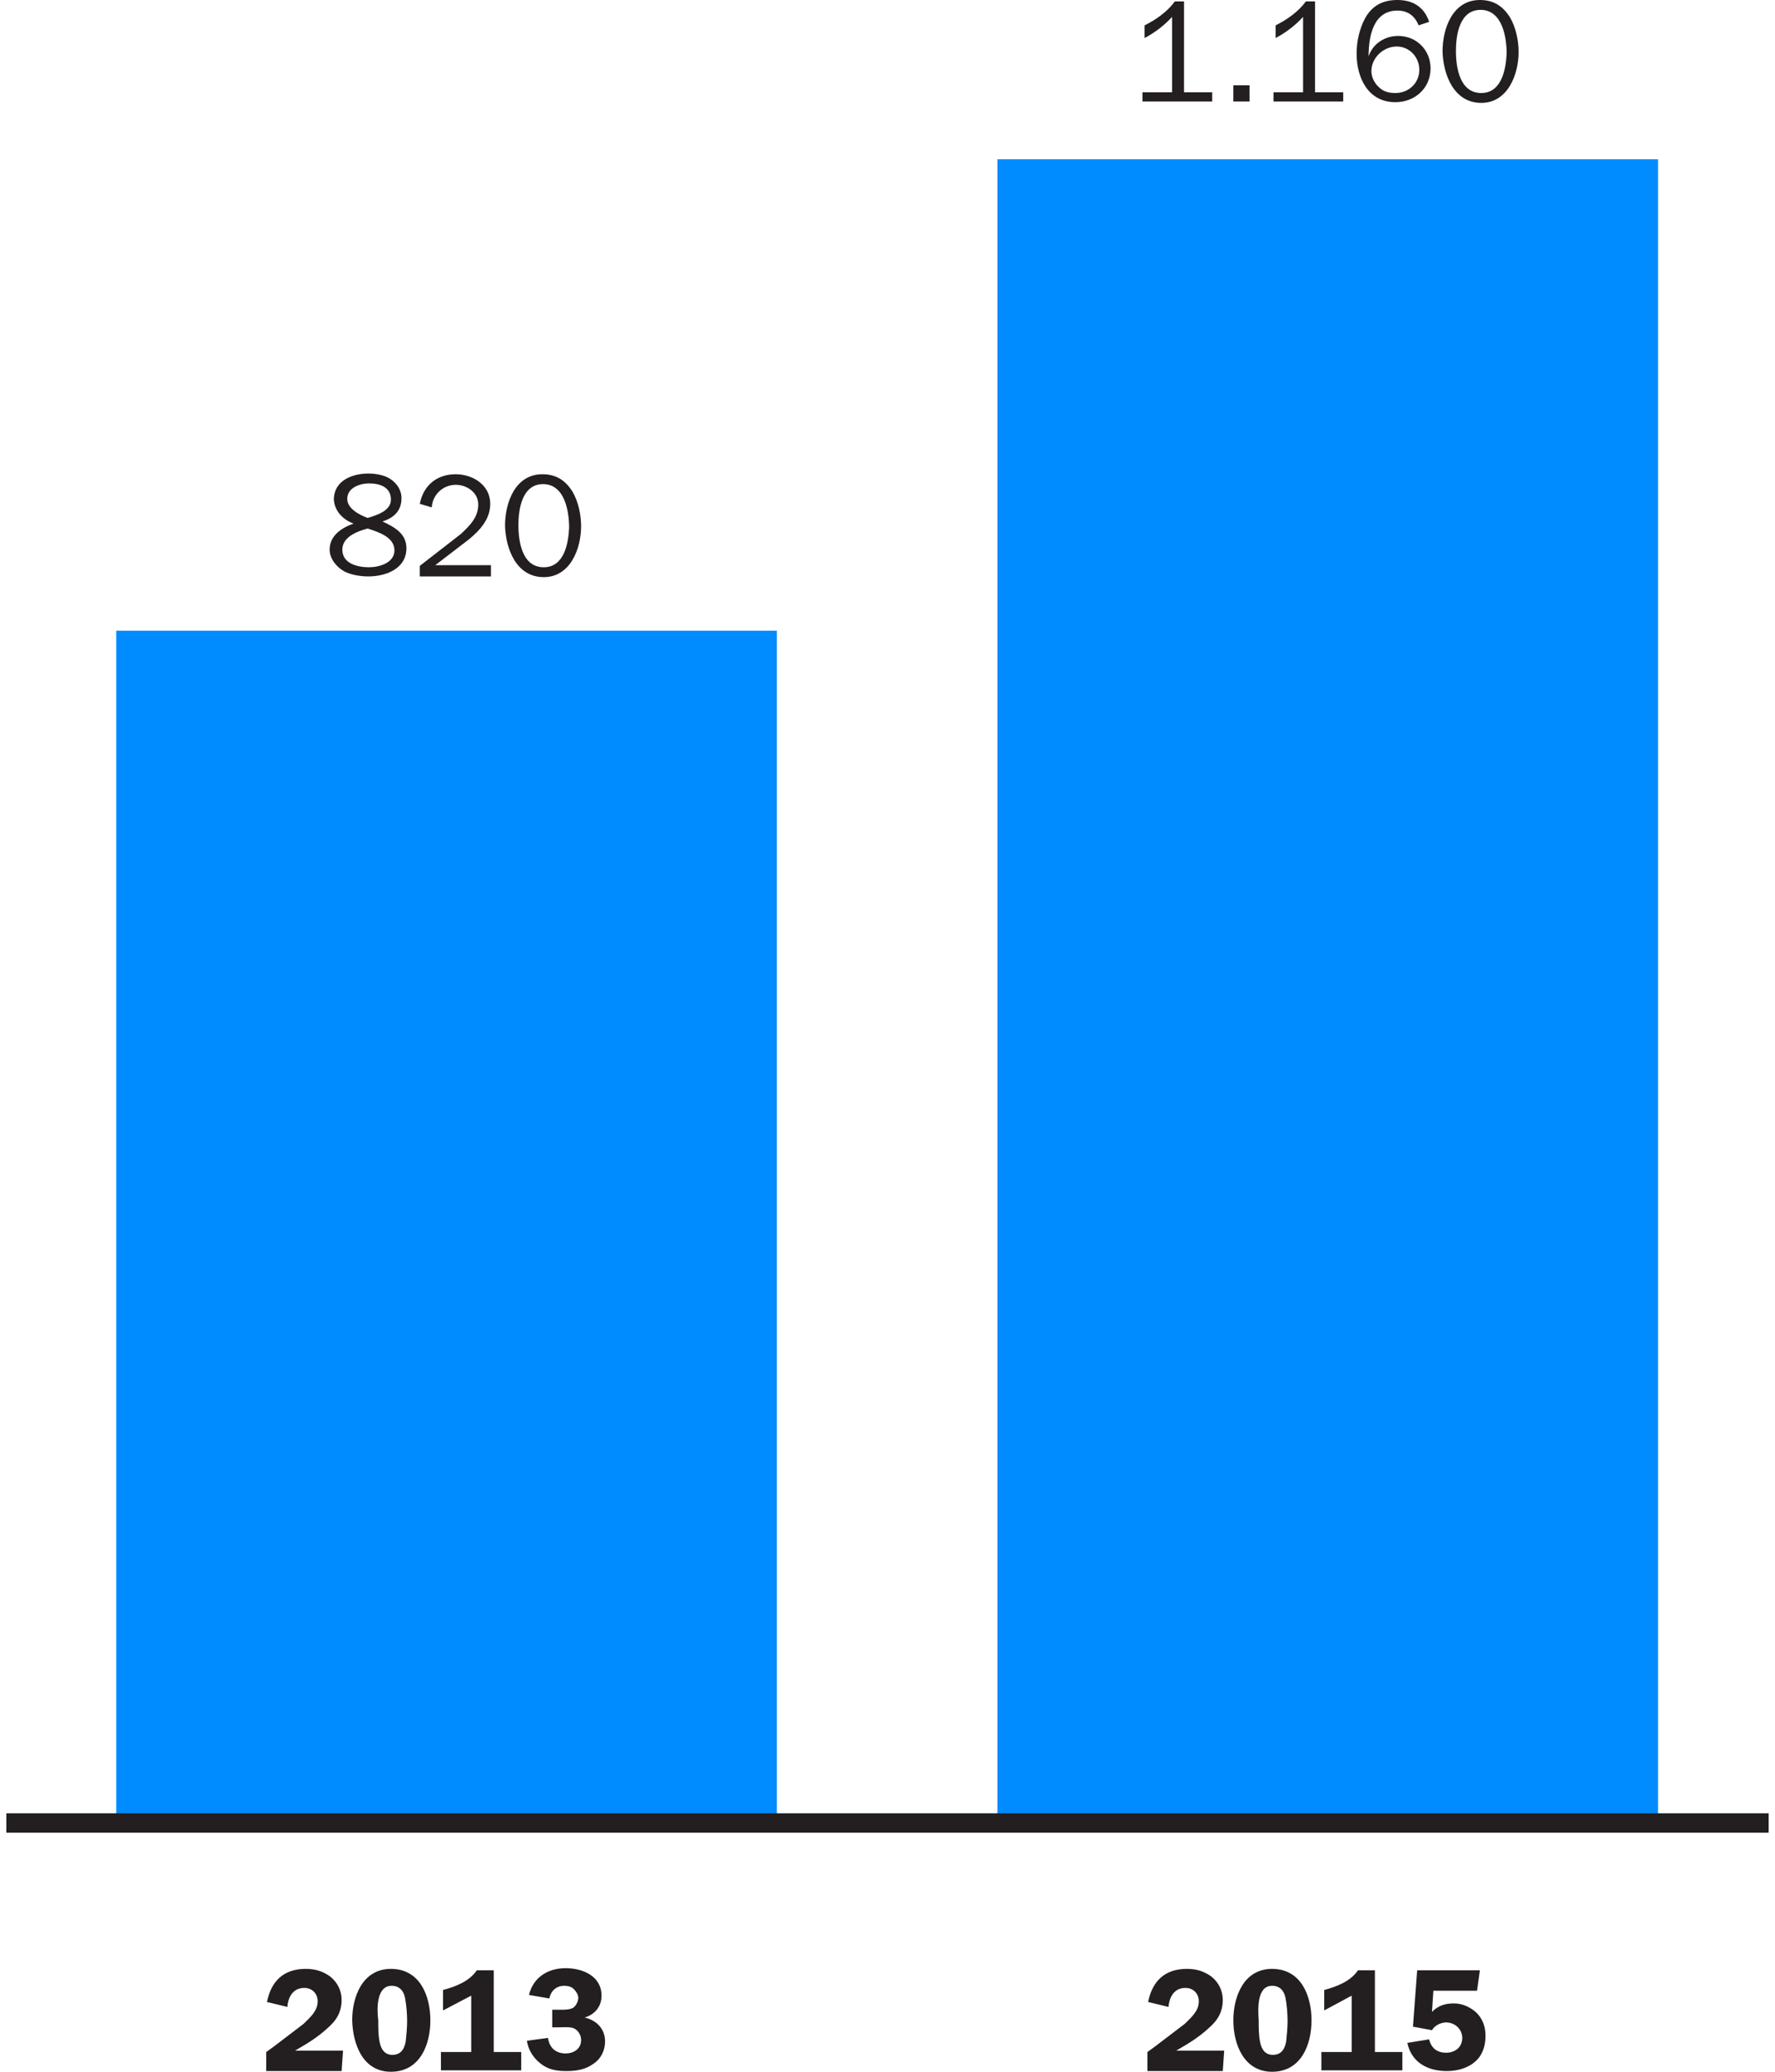 <?xml version="1.0" encoding="utf-8"?>
<!-- Generator: Adobe Illustrator 16.0.0, SVG Export Plug-In . SVG Version: 6.00 Build 0)  -->
<!DOCTYPE svg PUBLIC "-//W3C//DTD SVG 1.1//EN" "http://www.w3.org/Graphics/SVG/1.1/DTD/svg11.dtd">
<svg version="1.1" id="Layer_1" xmlns="http://www.w3.org/2000/svg" xmlns:xlink="http://www.w3.org/1999/xlink" x="0px" y="0px"
	 width="252px" height="294px" viewBox="0 0 252 294" style="enable-background:new 0 0 252 294;" xml:space="preserve">
<style type="text/css">
<![CDATA[
	.st0{clip-path:url(#SVGID_2_);fill:#231F20;}
	.st1{fill:#008CFF;}
	.st2{clip-path:url(#SVGID_2_);fill:none;stroke:#231F20;stroke-width:2.758;}
]]>
</style>
<g>
	<rect x="16.5" y="89.5" class="st1" width="93.8" height="169.2"/>
	<rect x="141.6" y="22.6" class="st1" width="93.8" height="236.1"/>
	<g>
		<defs>
			<rect id="SVGID_1_" x="0.9" width="250.2" height="294"/>
		</defs>
		<clipPath id="SVGID_2_">
			<use xlink:href="#SVGID_1_"  style="overflow:visible;"/>
		</clipPath>
		<path class="st0" d="M78.4,285.2v2.5h0.7c0.6,0,1.7-0.1,2.3,0.1c0.7,0.3,1.1,1,1.1,1.7c0,1.3-1.1,1.9-2.2,1.9
			c-1.4,0-2.3-0.8-2.5-2.2l-3,0.4c0.2,1.3,0.9,2.4,1.9,3.2c1.1,0.9,2.3,1.1,3.7,1.1c1.4,0,2.7-0.2,3.8-1c1.1-0.7,1.7-1.9,1.7-3.2
			c0-1.8-1.2-3-2.9-3.4v0c1.4-0.4,2.4-1.5,2.4-3.1c0-2.8-2.7-3.9-5.1-3.9c-2.5,0-4.6,1.3-5.2,3.8l2.9,0.5c0.2-1.1,1-1.8,2.1-1.8
			c0.5,0,1,0.1,1.4,0.5c0.3,0.3,0.6,0.8,0.6,1.2c0,0.5-0.3,1.1-0.7,1.4c-0.5,0.3-1.2,0.3-1.7,0.3H78.4z M62.9,285.3l4-2.1v8h-4.3
			v2.6H74v-2.6h-3.9v-11.6h-2.4c-1.1,1.6-3,2.3-4.8,2.8V285.3z M55.6,281.8c1.1,0,1.7,0.7,1.9,1.7c0.2,1,0.3,2.3,0.3,3.3
			c0,0.9-0.1,2-0.2,2.9c-0.2,1.1-0.7,1.9-1.9,1.9c-1.1,0-1.6-0.8-1.8-1.8c-0.2-1-0.2-2-0.2-3.1C53.5,285.2,53.4,281.8,55.6,281.8
			 M55.5,294c4.1,0,5.6-3.8,5.6-7.3s-1.5-7.3-5.6-7.3c-4,0-5.5,3.9-5.5,7.3C50.1,290.1,51.5,294,55.5,294 M48.7,291h-6.8l0.5-0.3
			c1.4-0.8,2.8-1.7,4-2.8c1.3-1.1,2.1-2.3,2.1-4.1c0-1.3-0.6-2.5-1.6-3.3c-1.1-0.8-2.2-1.1-3.5-1.1c-3.1,0-4.9,1.7-5.5,4.7l2.9,0.7
			c0.1-1.4,0.8-2.7,2.4-2.7c1.1,0,1.9,0.8,1.9,1.9c0,1.4-1.1,2.3-2,3.2l-4.2,3.2l-1.1,0.8v2.7h10.7L48.7,291z"/>
		<path class="st0" d="M77.2,80.5c-3.1,0-3.6-3.7-3.6-6c0-2.2,0.5-5.8,3.5-5.8c3.1,0,3.7,3.9,3.7,6.2C80.7,77.1,80.1,80.5,77.2,80.5
			 M77.2,81.9c3.8,0,5.3-4.1,5.3-7.2c0-1.7-0.4-3.5-1.2-4.9c-1-1.6-2.3-2.5-4.3-2.5c-3.9,0-5.3,4.1-5.3,7.3
			C71.8,77.9,73.3,81.9,77.2,81.9 M69.6,80.2h-7.8l4.7-3.6c1.6-1.3,3.1-2.9,3.1-5.1c0-2.7-2.5-4.2-4.9-4.2c-2.7,0-4.6,1.6-5.1,4.2
			l1.7,0.5c0.1-1.8,1.6-3.2,3.4-3.2c1.6,0,3.2,1.1,3.2,2.8c0,1.8-1.2,3-2.5,4.2l-5.8,4.5v1.5h10.1V80.2z M49.3,70.8
			c0-1.6,1.8-2.2,3.1-2.2c1.5,0,3.1,0.5,3.1,2.3c0,1.6-2,2.2-3.3,2.6C51.1,73.1,49.3,72.2,49.3,70.8 M50.2,74.3
			c-1.7,0.6-3.4,1.7-3.4,3.7c0,1.3,1,2.5,2.1,3.1c1,0.5,2.3,0.7,3.4,0.7c2.5,0,5.4-1.1,5.4-4c0-2.1-1.7-3-3.4-3.8
			c1.6-0.5,2.7-1.5,2.7-3.3c0-1.2-0.7-2.2-1.7-2.8c-0.8-0.5-2-0.7-3-0.7c-2.3,0-4.9,1-4.9,3.7C47.5,72.6,48.8,73.8,50.2,74.3
			 M56,78.1c0,1.8-2.2,2.4-3.6,2.4c-1.6,0-3.8-0.5-3.8-2.5c0-1.8,2.1-2.6,3.6-3C53.7,75.5,56,76.2,56,78.1"/>
		<path class="st0" d="M210.3,13.2c-3.1,0-3.6-3.7-3.6-6c0-2.2,0.5-5.8,3.5-5.8c3.1,0,3.7,3.9,3.7,6.2
			C213.8,9.8,213.2,13.2,210.3,13.2 M210.3,14.6c3.8,0,5.3-4.1,5.3-7.2c0-1.7-0.4-3.5-1.2-4.9c-1-1.6-2.3-2.5-4.3-2.5
			c-3.9,0-5.3,4.1-5.3,7.3C204.9,10.6,206.4,14.6,210.3,14.6 M198.1,13.2c-0.9,0-1.7-0.2-2.3-0.8c-0.7-0.6-1.1-1.5-1.1-2.3
			c0-1.9,1.7-3.5,3.6-3.5c1.8,0,3.2,1.5,3.2,3.3C201.5,11.8,200,13.2,198.1,13.2 M202.9,3.1c-0.7-2.1-2.3-3.1-4.5-3.1
			c-2.1,0-3.6,0.8-4.6,2.6c-0.8,1.5-1.2,3.3-1.2,5c0,3.4,1.6,6.9,5.5,6.9c2.8,0,5-2,5-4.8c0-2.6-2-4.6-4.6-4.6
			c-1.9,0-3.6,1.1-4.2,2.9h0c0-2.7,0.6-6.5,4.1-6.5c1.5,0,2.5,0.8,3,2.1L202.9,3.1z M190.7,13.1h-4V0.2h-1.3
			c-1.1,1.5-2.7,2.6-4.3,3.4v1.8c1.5-0.8,2.8-1.8,3.9-3v10.7h-4.2v1.3h9.9V13.1z M177.4,12.1h-2.3v2.3h2.3V12.1z M172.1,13.1h-4V0.2
			h-1.3c-1.1,1.5-2.7,2.6-4.3,3.4v1.8c1.5-0.8,2.8-1.8,3.9-3v10.7h-4.2v1.3h9.9V13.1z"/>
		<path class="st0" d="M203.5,282.5h6.2l0.4-2.9h-8.9l-0.6,8l2.7,0.5c0.4-0.7,1.3-1.1,2-1.1c1.3,0,2.3,1,2.3,2.2
			c0,1.3-1,2.1-2.3,2.1c-1.2,0-2.1-0.6-2.4-1.9l-3.1,0.5c0.6,2.8,2.9,4,5.6,4c1.5,0,3-0.4,4.1-1.4c1-0.9,1.4-2.2,1.4-3.6
			c0-1.3-0.4-2.4-1.3-3.3c-0.9-0.8-2-1.3-3.2-1.3c-1.2,0-2.2,0.3-3.1,1.2L203.5,282.5z M188,285.3l3.9-2.1v8h-4.3v2.6h11.5v-2.6
			h-3.9v-11.6h-2.4c-1.1,1.6-3,2.3-4.8,2.8V285.3z M180.6,281.8c1.1,0,1.7,0.7,1.9,1.7c0.2,1,0.3,2.3,0.3,3.3c0,0.9-0.1,2-0.2,2.9
			c-0.2,1.1-0.7,1.9-1.9,1.9c-1.1,0-1.6-0.8-1.8-1.8c-0.2-1-0.2-2-0.2-3.1C178.6,285.2,178.4,281.8,180.6,281.8 M180.6,294
			c4.1,0,5.6-3.8,5.6-7.3s-1.5-7.3-5.6-7.3c-4,0-5.5,3.9-5.5,7.3C175.1,290.1,176.6,294,180.6,294 M173.8,291H167l0.5-0.3
			c1.4-0.8,2.8-1.7,4-2.8c1.3-1.1,2.1-2.3,2.1-4.1c0-1.3-0.6-2.5-1.6-3.3c-1.1-0.8-2.2-1.1-3.5-1.1c-3.1,0-4.9,1.7-5.5,4.7l2.9,0.7
			c0.1-1.4,0.8-2.7,2.4-2.7c1.1,0,1.9,0.8,1.9,1.9c0,1.4-1.1,2.3-2,3.2l-4.2,3.2l-1.1,0.8v2.7h10.7L173.8,291z"/>
		<line class="st2" x1="0.9" y1="258.7" x2="251.1" y2="258.7"/>
	</g>
</g>
</svg>
